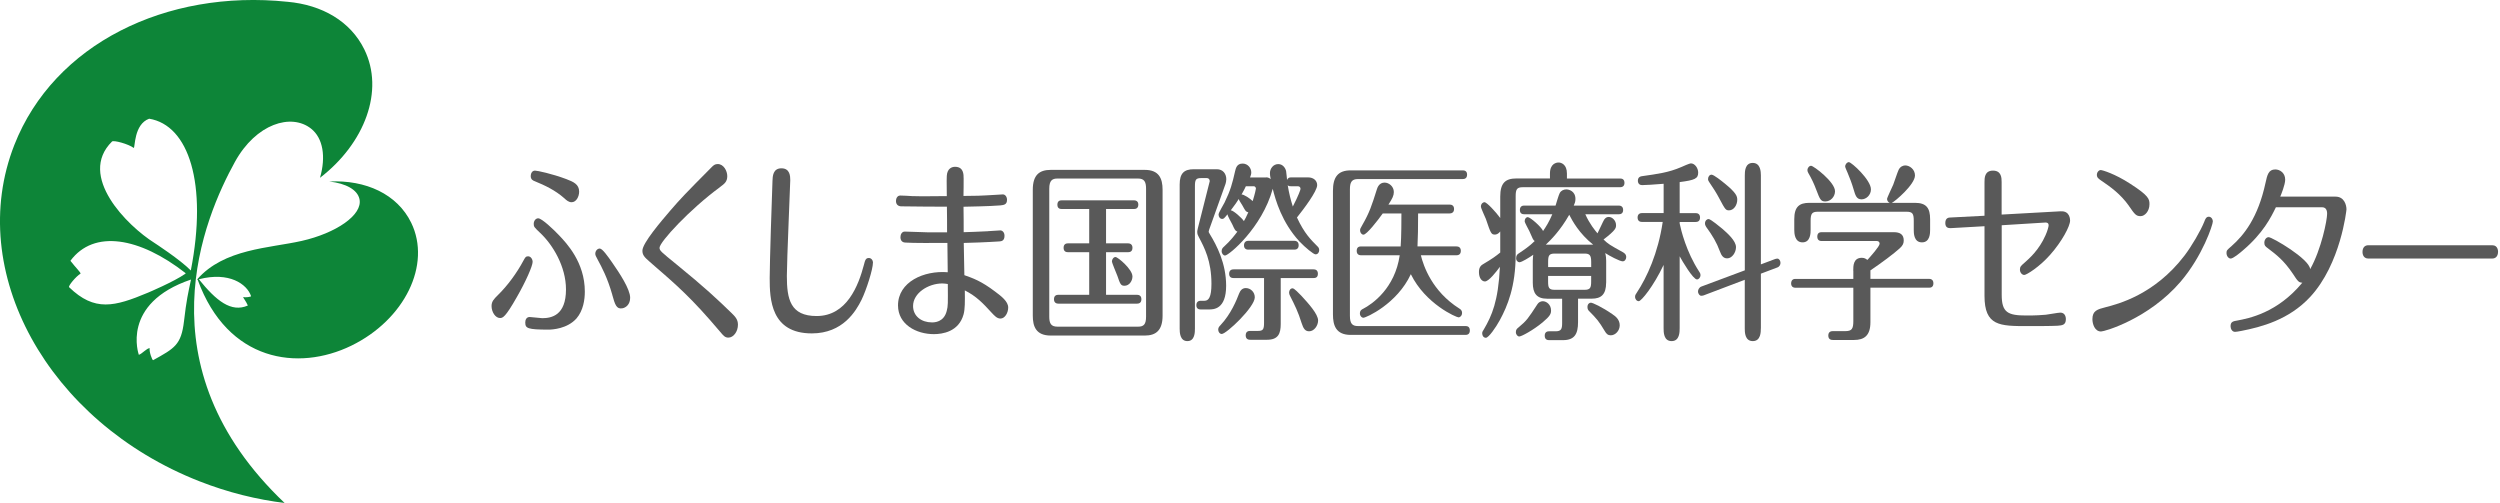 <?xml version="1.0" encoding="UTF-8"?><svg xmlns="http://www.w3.org/2000/svg" version="1.1" width="616px" height="124px" viewBox="0 0 616 124" preserveAspectRatio="none"><path d="M48.59,68.83c6.61-7.57,17.81-7.67,25.75-9.47,8.41-1.9,15.12-6.4,14.23-10.33-.52-2.31-3.35-3.82-7.3-4.29l-.1-.02c8.94-.43,16.7,3.09,20.15,10.16,5.02,10.32-1.59,23.88-14.77,30.3-13.09,6.37-30.46,3.95-37.82-16.2M48.98,68.79c4.29,5.32,7.98,8.3,12.09,6.49-.41-1-1.22-1.97-1.14-2.08.51.14,2-.04,1.93-.24-1-2.98-5.4-6.06-12.78-4.17h-.11ZM70.2,124c-35.69-33.84-19.83-70.47-12.32-84.1,5.22-9.46,13.9-12.05,18.76-8.21,3,2.37,3.67,6.97,2.23,12.05l-.03.08c11.07-8.51,15.93-21.51,10.92-31.66-3.4-6.91-10.38-10.95-18.92-11.72h-.03C40.98-2.67,13.3,10.83,3.53,35.72c-12.2,31.11,8.21,68.2,45.59,82.86,7.05,2.77,14.2,4.53,21.24,5.38M47.06,68.9c-.69,3.25-1.13,5.09-1.72,10.22-.68,5.89-2.35,6.7-7.59,9.62-.25.14-1.06-2.22-.86-2.95-.72-.02-1.84,1.37-2.68,1.64,0,0-4.58-12.67,12.88-18.56M47.02,66.65c-2.6-2.67-9-6.82-9-6.82-6.62-4.16-19.03-16.45-10.42-24.96.39-.39,4.07.61,5.35,1.58.37-.02,0-5.81,3.8-7.2,9.77,1.6,14.44,15.99,10.27,37.4M45.68,67.45c-2.9,2.01-9.21,4.66-9.21,4.66-8.29,3.48-13.16,4.73-19.44-1.34-.3-.29,1.74-2.72,2.81-3.34.11-.27-1.14-1.42-2.49-3.17,5.77-7.79,17.06-5.81,28.39,3.05l-.06.13Z" style="fill:#0d8538;"/><g style="fill:#595959;"><path d="M122.65,72.74c2.4-2.33,4.72-5.51,6.31-8.5.42-.76.57-1.09,1.14-1.09.72,0,1.14.76,1.14,1.38,0,1-1.71,4.89-3.88,8.65-2.85,5.04-3.5,5.18-4.15,5.18-1.14,0-2.09-1.47-2.09-2.95,0-1.14.57-1.71,1.52-2.66ZM129.42,79.49c0-.76.34-1.38,1.1-1.38.49,0,2.62.29,3.08.29,2.28,0,5.86-.67,5.86-7.08,0-5.66-3.27-11.03-6.35-13.92-1.45-1.38-1.6-1.52-1.6-2.23,0-.76.49-1.38,1.1-1.38.91,0,3.88,2.85,5.1,4.14,1.9,2,6.39,6.7,6.39,13.92,0,2-.38,4.66-2.05,6.61-2.28,2.57-6.01,2.76-6.88,2.76-5.17,0-5.74-.33-5.74-1.71ZM131.82,42.04c.57,0,4.18.76,7.72,2.09,1.75.67,3.16,1.28,3.16,3.09,0,1.24-.72,2.61-1.86,2.61-.68,0-1.22-.43-1.82-1-2.21-1.95-4.72-3.14-7.26-4.18-.38-.14-.99-.38-.99-1.28,0-.52.27-1.33,1.06-1.33ZM150.87,72.64c-1.22-4.28-2.62-6.84-3.54-8.55-.53-.95-.65-1.24-.65-1.57,0-.67.49-1.28,1.1-1.28.65,0,2.01,1.95,3.04,3.42,1.86,2.66,4.45,6.61,4.45,8.7,0,1.71-1.1,2.47-1.94,2.61-1.45.24-1.79-.9-2.47-3.33Z"/><path d="M177.38,46.13c-7.34,5.37-14.87,13.5-14.87,14.92,0,.71.38,1,4.11,4.04,7.07,5.75,10.08,8.6,13.61,12.02.91.9,1.6,1.57,1.6,2.9,0,1.66-1.07,3.18-2.36,3.18-.84,0-1.22-.48-2.02-1.43-7.04-8.32-10.54-11.36-17.3-17.2-1.37-1.19-1.86-1.71-1.86-2.8,0-1.85,4.6-7.22,6.92-9.93,2.51-2.9,3.5-3.95,10.15-10.65.42-.43.8-.76,1.48-.76,1.48,0,2.36,1.71,2.36,2.99,0,1.38-.72,1.9-1.83,2.71Z"/><path d="M215.09,64.76c0,1.57-1.6,6.65-2.81,9.12-1.37,2.75-4.57,8.27-12.25,8.27-10.12,0-10.38-8.46-10.38-13.64,0-3.52.53-20.01.69-23.95.04-1.14.11-3.09,2.21-3.09s2.17,1.95,2.17,2.9c0,1.05-.84,19.87-.84,23.62,0,5.7.84,9.88,7.34,9.88,7.45,0,10.31-7.55,11.64-12.59.3-1.19.46-1.71,1.22-1.71.65,0,1.03.62,1.03,1.19Z"/><path d="M243.47,56.96c.49-.05,2.7-.19,3.01-.19.46,0,1.03.43,1.03,1.33,0,1.28-.8,1.33-1.18,1.38-2.7.19-7.87.38-8.86.38,0,1.05.15,7.51.15,7.94,2.13.76,4.11,1.42,7.57,4.04,1.52,1.14,3.23,2.42,3.23,3.94,0,1.28-.8,2.71-1.9,2.71-.88,0-1.45-.67-2.21-1.47-2.13-2.33-3.69-3.99-6.58-5.47.04,2.85.04,4.61-.3,5.89-1.18,4.32-5.21,4.89-7.34,4.89-4.3,0-8.82-2.38-8.82-7.08,0-5.8,6.39-8.65,12.25-8.17,0-1.14-.08-6.18-.08-7.22-3.92,0-8.18.05-10.31-.09-.38,0-1.26-.14-1.26-1.33,0-.71.38-1.38,1.06-1.38.91,0,5.02.19,5.86.19h4.57c.04-1.42-.04-4.8-.04-6.32-1.83,0-9.74-.05-11.33-.09-.68-.05-1.22-.43-1.22-1.33,0-.47.23-1.33,1.07-1.33.68,0,2.09.09,2.89.14,2.4.09,6.2,0,8.56,0-.04-3.99-.04-4.47,0-4.99.11-1.85,1.29-2.23,2.02-2.23,2.13,0,2.13,1.85,2.13,2.9,0,1.33,0,2.99-.04,4.28,2.93,0,4.83-.09,5.59-.14.65,0,3.65-.24,4.11-.24.61,0,1.03.62,1.03,1.33,0,1.24-.84,1.28-1.67,1.38-2.93.24-7.61.28-9.05.33.04,1,.04,5.37.04,6.27,1.82-.05,2.93-.09,6.05-.24ZM232.21,69.84c-3.5,0-7.23,2.38-7.23,5.56,0,2.52,2.09,4.04,4.64,4.04.57,0,2.93,0,3.65-2.81.34-1.28.3-1.81.27-6.65-.38-.05-.84-.14-1.33-.14Z"/><path d="M286.46,77.78c0,3.66-1.68,4.9-4.37,4.9h-23.2c-3.65,0-4.41-2.28-4.41-4.9v-31.03c0-3.61,1.6-4.89,4.41-4.89h23.2c3.46,0,4.37,2.09,4.37,4.89v31.03ZM282.39,46.51c0-1.76-.46-2.52-1.98-2.52h-19.85c-1.29,0-2.02.47-2.02,2.52v31.51c0,1.66.42,2.47,2.02,2.47h19.85c1.37,0,1.98-.52,1.98-2.47v-31.51ZM277.97,59.96c.34,0,1.07.14,1.07,1.09,0,1-.72,1.09-1.07,1.09h-5.44v10.5h7.64c.38,0,1.07.14,1.07,1.09,0,1-.72,1.09-1.07,1.09h-19.4c-.38,0-1.07-.14-1.07-1.09,0-1,.72-1.09,1.07-1.09h7.61v-10.5h-5.25c-.42,0-1.06-.14-1.06-1.09s.68-1.09,1.06-1.09h5.25v-8.46h-6.77c-.38,0-1.07-.09-1.07-1.05,0-1,.68-1.09,1.07-1.09h17.8c.38,0,1.07.14,1.07,1.05,0,1-.72,1.09-1.07,1.09h-6.88v8.46h5.44ZM279.04,68.08c0,1.24-.87,2.33-1.94,2.33-.91,0-1.07-.33-1.79-2.47-.19-.57-1.33-3.09-1.33-3.56,0-.43.38-1.05.87-1.05.61,0,4.18,3.04,4.18,4.75Z"/><path d="M294.43,80.96c0,.86,0,3.09-1.86,3.09s-1.9-2.19-1.9-3.09v-35.5c0-2.76,1.1-3.76,3.46-3.76h5.71c1.52,0,2.32,1.14,2.32,2.47,0,.38-.11.9-.19,1.14l-4.03,11.26c-.08.24-.12.38-.12.48,0,.14,0,.19.27.62,1.71,2.8,4.03,7.22,4.03,12.74,0,5.84-3.12,5.84-4.26,5.84h-2.02c-.34,0-1.06-.09-1.06-1.05,0-1,.76-1.09,1.06-1.09h.95c1.03,0,1.71-.9,1.71-4.18,0-5.66-1.75-8.93-3.08-11.45-.23-.43-.42-.76-.42-1.38,0-.19.04-.33.15-.86l2.81-11.12c.04-.14.12-.38.12-.48,0-.52-.34-.76-.72-.76h-1.37c-1.33,0-1.56.38-1.56,2v35.07ZM300.17,81.2c0-.43.19-.71.57-1.09,2.59-2.76,3.96-6.18,4.56-7.75.3-.76.76-1.38,1.67-1.38,1.14,0,2.21.95,2.21,2.28,0,2.42-7,9.03-8.14,9.03-.49,0-.88-.52-.88-1.09ZM311.92,43.7c.46,0,.76.09,1.18.43-.15-.81-.19-1.05-.19-1.47,0-1.09.8-2.23,2.05-2.23,1.14,0,1.79,1,1.94,1.76.07.33.19,1.85.23,2.14.23-.52.57-.62.95-.62h4.26c1.26,0,2.21.76,2.21,1.9,0,1.52-3.35,5.94-4.98,7.98,1.82,3.94,3.46,5.51,5.02,7.08.19.19.46.43.46.95,0,.57-.34,1.05-.91,1.05-.49,0-2.51-1.66-3.96-3.18-4.34-4.7-5.9-10.22-6.58-12.97-2.66,9.65-10.84,16.44-11.75,16.44-.42,0-.84-.48-.84-1.09,0-.57.3-.86.57-1.09,1.67-1.52,2.7-2.9,3.31-3.71-.53-.19-.61-.38-1.29-1.85-.19-.38-1.14-2-1.14-2.42-.87,1.05-.95,1.14-1.33,1.14-.49,0-.88-.48-.88-1.09,0-.47,1.26-2.47,1.48-2.95,1.48-3.04,1.9-4.66,2.59-7.7.19-.76.42-1.9,1.86-1.9,1.26,0,2.13,1.09,2.13,2.19,0,.43-.12.71-.3,1.24h3.92ZM315.57,79.82c0,2.33-.57,3.9-3.38,3.9h-4.11c-.27,0-1.14,0-1.14-1.09s.84-1.09,1.14-1.09h1.82c1.29,0,1.56-.33,1.56-2v-11.03h-7.53c-.34,0-1.07-.09-1.07-1.05,0-1,.76-1.09,1.07-1.09h19.74c.34,0,1.06.09,1.06,1.09s-.72,1.05-1.06,1.05h-8.1v11.31ZM307.59,52.3c-.15,0-.3-.05-.57-.24-.23-.19-.8-1.28-.91-1.47-.49-.81-.84-1.28-.87-1.57-.38.62-.99,1.52-1.98,2.8.65,0,2.85,2,3.23,2.66.3-.52.57-.95,1.1-2.19ZM306.98,45.89c-.15.38-.46.95-1.06,2.04.49-.09,2.13,1,2.74,1.62.57-1.81.8-3,.8-3.09,0-.14-.11-.57-.57-.57h-1.9ZM307.59,61.52c-.38,0-1.07-.14-1.07-1.05,0-1,.72-1.14,1.07-1.14h11.33c.34,0,1.07.14,1.07,1.09,0,1-.72,1.09-1.07,1.09h-11.33ZM318.09,45.89c-.53,0-.65-.09-.8-.28.34,2.09.72,3.56,1.26,5.28,1.41-2.71,1.9-4.18,1.9-4.33,0-.47-.3-.67-.68-.67h-1.67ZM322.57,81.63c-.95,0-1.41-.62-1.86-2.04-.87-2.8-1.67-4.37-2.85-6.7-.12-.19-.23-.57-.23-.76,0-.66.38-1.09.87-1.09.42,0,1.6,1.28,2.17,1.85,1.75,1.9,4.11,4.51,4.11,6.08,0,1.28-.99,2.66-2.21,2.66Z"/><path d="M332.62,77.82c0,1.95.61,2.52,1.98,2.52h26.51c.38,0,1.06.09,1.06,1.09s-.72,1.09-1.06,1.09h-28.3c-3.69,0-4.37-2.42-4.37-5.04v-30.46c0-3.28,1.14-5.04,4.37-5.04h27.61c.38,0,1.07.09,1.07,1.05,0,1-.72,1.09-1.07,1.09h-25.82c-1.56,0-1.98.81-1.98,2.52v31.18ZM335.35,62.9c-.38,0-1.06-.14-1.06-1.09,0-1,.68-1.09,1.06-1.09h9.77c.19-2.19.19-7.13.19-8.13h-4.6c-1.26,1.76-3.95,5.23-4.75,5.23-.46,0-.84-.52-.84-1.05,0-.38.12-.57.53-1.28,1.83-3.18,2.36-4.89,3.61-8.84.12-.38.53-1.66,1.9-1.66,1.03,0,2.28.9,2.28,2.33,0,.86-.34,1.57-1.33,3.09h15.1c.38,0,1.07.14,1.07,1.09s-.72,1.09-1.07,1.09h-7.79c0,3.42-.04,6.03-.15,8.13h9.62c.38,0,1.06.14,1.06,1.09s-.68,1.09-1.06,1.09h-8.79c.65,2.66,2.78,8.89,9.47,13.12.3.19.68.43.68,1.09s-.46,1.09-.87,1.09c-.53,0-8.14-3.28-11.75-10.64-3.38,7.32-11.03,10.74-11.71,10.74-.38,0-.84-.43-.84-1.05,0-.76.46-1,.76-1.14,2.32-1.19,7.87-5.08,9.05-13.21h-9.55Z"/><path d="M381.91,43.99v-1.24c0-2.42,1.56-2.71,2.13-2.71.61,0,2.05.43,2.05,2.71v1.24h13.12c.38,0,1.06.09,1.06,1.09,0,.9-.68,1.05-1.06,1.05h-24c-1.45,0-1.75.52-1.75,2.23v14.3c0,7.94-2.01,12.74-3.92,16.25-.95,1.76-2.74,4.32-3.42,4.32-.53,0-.91-.47-.91-1.09,0-.38.15-.57.42-1,1.94-3.33,3.54-6.84,3.95-15.4-.87,1.19-2.74,3.61-3.69,3.61-.76,0-1.48-.81-1.48-2.33,0-1.33.65-1.71,1.14-2,2.17-1.28,3.08-1.95,4.11-2.8v-5.18c-.53.67-1.03.76-1.33.76-.91,0-1.03-.38-2.21-3.85-.15-.43-1.22-2.61-1.22-3.04,0-.71.49-1.09.88-1.09.57,0,2.81,2.42,3.88,3.9v-5.28c0-3.37,1.29-4.47,3.99-4.47h8.25ZM382.18,76.49c0,.85-.23,1.38-2.09,2.95-2.36,1.95-5.21,3.47-5.74,3.47-.42,0-.84-.47-.84-1.09s.3-.86.65-1.14c2.05-1.71,2.32-2.14,4.68-5.75.27-.43.8-.71,1.29-.71.91,0,2.05.81,2.05,2.28ZM395.75,69.65c0,2.95-1.26,3.94-3.54,3.94h-3.38v5.8c0,2.9-.87,4.42-3.69,4.42h-3.38c-.3,0-1.14,0-1.14-1.09s.84-1.09,1.14-1.09h1.52c1.41,0,1.63-.57,1.63-2.04v-5.99h-3.69c-2.59,0-3.54-1.33-3.54-3.94v-5.42c0-.81.08-1.14.12-1.47-.95.66-2.85,1.85-3.42,1.85-.34,0-.84-.38-.8-1.05,0-.67.34-.95.65-1.14,1.41-.95,2.62-1.76,3.92-3.04-.38-.24-.46-.48-1.33-2.47-.19-.43-1.14-2.04-1.14-2.42,0-.57.34-1,.76-1,.61,0,3.38,2.42,3.77,3.42.72-1.05,1.45-2.19,2.28-4.13h-6.92c-.38,0-1.07-.09-1.07-1.05,0-1,.72-1.09,1.07-1.09h7.72c.15-.47.76-2.61,1.03-3.09.34-.62.99-.9,1.63-.9.57,0,2.24.38,2.24,2.38,0,.71-.23,1.19-.42,1.61h11.1c.38,0,1.07.14,1.07,1.09s-.72,1.05-1.07,1.05h-8.25c1.03,2.33,2.43,4.04,3,4.7.3-.52,1.37-2.95,1.64-3.37.34-.47.65-.67,1.14-.67.91,0,1.79.95,1.79,2,0,.71,0,1.19-3.08,3.56,1.18,1.14,1.52,1.33,4.79,3.14.3.19.8.48.8,1.19,0,.52-.34,1.05-.87,1.05-.72,0-3.38-1.42-4.3-2.04.19.71.23,1.47.23,1.9v5.42ZM386.66,52.92c-2.21,3.9-4.56,6.23-5.78,7.37h11.68c-3.5-2.8-5.13-5.89-5.9-7.37ZM392.07,65.8v-1.28c0-1.62-.38-2.04-1.63-2.04h-7.34c-1.41,0-1.64.48-1.64,2.04v1.28h10.61ZM381.45,67.99v1.38c0,1.52.19,2.04,1.64,2.04h7.34c1.41,0,1.63-.52,1.63-2.04v-1.38h-10.61ZM397.39,77.49c.57.38,1.71,1.19,1.71,2.66,0,1.33-1.07,2.47-2.21,2.47-.68,0-1.07-.33-1.48-1.05-1.48-2.47-1.94-2.99-3.92-4.99-.23-.24-.34-.52-.34-.95,0-.67.42-1.05.84-1.05s2.74,1.05,5.4,2.9Z"/><path d="M413.87,80.87c0,.9,0,3.18-1.98,3.18s-1.98-2.23-1.98-3.18v-15.59c-2.51,5.32-5.51,8.93-6.12,8.93-.49,0-.91-.47-.91-1.09,0-.38.15-.62.42-1,2.51-3.8,5.25-9.74,6.39-17.44h-5.13c-.38,0-1.06-.14-1.06-1.09s.72-1.09,1.06-1.09h5.36v-7.22c-1.98.19-4.79.33-5.32.33-.49,0-1.03-.28-1.03-1.09,0-.95.72-1.09,1.18-1.14,3.61-.52,6.35-.85,9.54-2.23.3-.14,2.02-.9,2.32-.9,1.03,0,1.82,1.19,1.82,2.28,0,1.47-.8,1.85-4.56,2.33v7.65h3.96c.38,0,1.06.14,1.06,1.09,0,1-.72,1.09-1.06,1.09h-3.96v.38c.34,1.66,1.63,6.99,4.79,11.83.15.19.34.52.34.86,0,.62-.42,1.09-.87,1.09-.95,0-3.61-4.51-4.26-5.7v17.73ZM433.87,80.91c0,.86,0,3.14-1.98,3.14s-1.98-2.23-1.98-3.14v-11.97l-10.15,3.85c-.15.05-.42.09-.57.09-.38,0-.8-.47-.8-1.09,0-.43.3-1,.84-1.19l10.69-3.99v-23.38c0-.86,0-3.09,1.94-3.09s2.02,2.19,2.02,3.09v21.91l3.54-1.33c.19-.05.38-.09.53-.09.42,0,.76.52.76,1.05,0,.43-.23.95-.8,1.14l-4.03,1.52v13.5ZM424.4,56.39c1.26,1.09,3.35,2.95,3.35,4.51,0,1.33-.99,2.76-2.17,2.76-.95,0-1.41-.67-1.79-1.71-.84-2.28-1.86-3.94-3.38-6.03-.15-.24-.3-.52-.3-.86,0-.67.46-1.09.88-1.09.53,0,2.89,2,3.42,2.42ZM424.94,45.18c2.85,2.33,3.12,3.14,3.12,4.04,0,1.33-.88,2.61-2.02,2.61-.8,0-.95-.19-2.36-2.85-.76-1.47-1.64-2.8-2.55-4.14-.11-.14-.27-.43-.27-.71,0-.62.38-1.09.88-1.09.53,0,2.51,1.57,3.19,2.14Z"/><path d="M456.64,66.7c0-1.19,0-3.18,2.13-3.18.72,0,1.07.33,1.37.52.72-.81,3-3.33,3-3.99,0-.43-.3-.66-.68-.66h-13.61c-.34,0-1.07-.09-1.07-1.09s.69-1.09,1.07-1.09h17.8c1.52,0,2.43.57,2.43,2.04,0,.71-.23,1.24-.95,1.9-1.45,1.33-4.57,3.66-7.26,5.47v2.09h14.45c.3,0,1.07.09,1.07,1.09s-.68,1.09-1.07,1.09h-14.45v8.51c0,3.28-1.52,4.37-4.03,4.37h-5.17c-.3,0-1.18,0-1.18-1.09s.88-1.09,1.18-1.09h3.01c1.6,0,1.98-.57,1.98-2.47v-8.22h-14.3c-.34,0-1.03-.14-1.03-1.09.04-1,.72-1.09,1.03-1.09h14.3v-2ZM471.85,49.98c2.85,0,3.73,1.33,3.73,4.04v2.61c0,.76,0,3.09-2.02,3.09s-2.01-2.33-2.01-3.09v-2.23c0-1.76-.3-2.23-1.79-2.23h-21.83c-1.45,0-1.79.47-1.79,2.23v2.23c0,.71,0,3.09-1.98,3.09s-2.05-2.28-2.05-3.09v-2.61c0-3.09,1.25-4.04,3.73-4.04h19.78c-.38-.14-.65-.57-.65-.95,0-.33,1.29-2.95,1.52-3.52.23-.57,1.03-3.04,1.33-3.66.42-.86,1.18-1.09,1.63-1.09,1.07,0,2.4.95,2.4,2.47,0,2.23-4.94,6.42-5.7,6.75h5.7ZM449.76,49.64c-1.14,0-1.33-.52-2.24-2.9-.57-1.52-1.14-2.71-1.94-4.09-.15-.28-.23-.47-.23-.71,0-.57.42-1.09.91-1.09.61,0,5.89,3.99,5.89,6.27,0,1.33-1.06,2.52-2.4,2.52ZM458.69,49.12c-1.25,0-1.52-.95-1.98-2.52-.42-1.43-.91-2.71-1.45-3.99-.19-.48-.61-1.33-.61-1.57,0-.57.46-1.09.91-1.09.65,0,5.44,4.37,5.44,6.7,0,1.43-1.18,2.47-2.32,2.47Z"/><path d="M507.79,52.07c2.28-.14,2.28,2.09,2.28,2.28,0,1.38-2.02,5.18-4.94,8.46-2.55,2.9-5.78,4.94-6.35,4.94s-1.07-.62-1.07-1.28c0-.76.23-.95,1.1-1.71,1.18-1.05,3.61-3.14,5.21-6.8.46-1,.76-2.14.76-2.42,0-.62-.42-.71-.76-.71l-10.8.67v17.15c0,4.37,1.52,5.09,6.08,5.09,2.43,0,3.69-.09,4.79-.19.57-.05,3.04-.52,3.57-.52,1.03,0,1.37.85,1.37,1.61,0,1.47-.91,1.52-2.02,1.62-1.56.09-5.63.09-7.34.09-6.92,0-10.69,0-10.69-7.46v-17.15l-8.25.47c-.38,0-1.41.09-1.41-1.24s.87-1.38,1.33-1.38l8.33-.43v-8.27c0-1,0-2.85,2.09-2.85s2.13,1.81,2.13,2.8v8.03l14.57-.81Z"/><path d="M518.84,75.69c2.96-.76,12.02-3.04,19.4-12.69,1.75-2.28,4.03-6.18,4.91-8.41.23-.62.46-1.19,1.1-1.19.57,0,.99.57.99,1.19,0,.76-2.47,8.41-7.95,14.83-7.87,9.17-18.75,12.26-19.59,12.26-1.56,0-2.13-1.85-2.13-3.04,0-2.09,1.22-2.42,3.27-2.95ZM524.58,50.74c-2.09-2.95-4.56-4.7-6.88-6.27-.61-.43-1.03-.71-1.03-1.38s.49-1.19.95-1.19c.38,0,3.46.9,7.26,3.37,4.6,2.95,4.75,3.8,4.75,5.04,0,1.76-1.18,2.95-2.17,2.95-1.14,0-1.45-.43-2.89-2.52Z"/><path d="M560.78,51.07c-1.18,2.42-3.12,6.37-8.1,10.6-.76.67-2.43,2.04-3.04,2.04-.49,0-1.03-.57-1.03-1.38,0-.62.11-.71,1.26-1.71,2.96-2.61,6.5-6.89,8.37-15.64.42-1.9.72-3.23,2.4-3.23,1.07,0,2.43.81,2.43,2.52,0,1.24-1.03,3.75-1.22,4.18h13.62c2.2,0,2.7,2.14,2.7,3.14,0,.19-1.41,13.45-8.94,21.57-5.25,5.66-12.05,7.41-16.92,8.37-.8.14-1.26.24-1.6.24-.76,0-1.1-.81-1.1-1.38,0-1.14.65-1.24,1.71-1.42,2.7-.52,9.77-1.81,15.97-9.31-.91-.05-1.1-.33-2.32-2.19-2.24-3.33-4.07-4.7-6.2-6.32-.57-.43-.84-.62-.84-1.33,0-.76.49-1.38,1.06-1.38.88,0,10.08,5.37,10.23,7.89,2.78-4.94,4.18-12.12,4.18-13.64,0-.33,0-1.62-1.22-1.62h-11.41Z"/><path d="M614.11,60.43c1.41,0,1.41,1.47,1.41,1.61,0,.38-.11,1.67-1.45,1.67h-30.5c-1.45,0-1.45-1.47-1.45-1.62,0-1.09.57-1.66,1.41-1.66h30.58Z"/></g></svg>